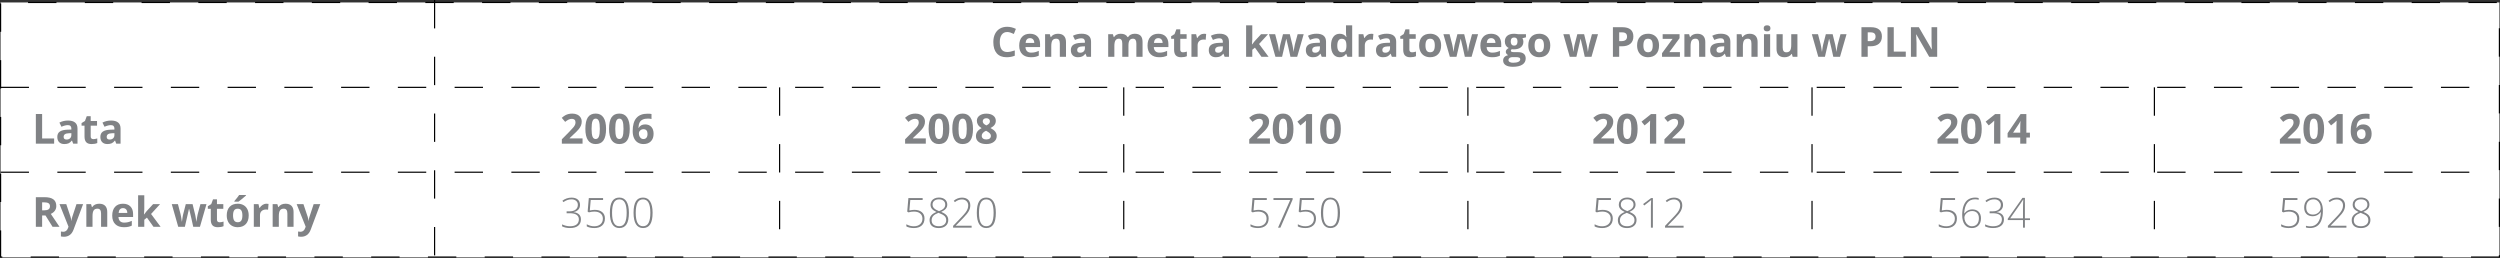 <?xml version="1.0" encoding="utf-8"?>
<!-- Generator: Adobe Illustrator 16.0.3, SVG Export Plug-In . SVG Version: 6.00 Build 0)  -->
<!DOCTYPE svg PUBLIC "-//W3C//DTD SVG 1.1//EN" "http://www.w3.org/Graphics/SVG/1.1/DTD/svg11.dtd">
<svg version="1.1" xmlns="http://www.w3.org/2000/svg" xmlns:xlink="http://www.w3.org/1999/xlink" x="0px" y="0px"
	 width="528.61px" height="54.482px" viewBox="0 0 528.61 54.482" enable-background="new 0 0 528.61 54.482" xml:space="preserve">
<rect x="0" y="0" width="528.61" height="54.482" fill="#333333" stroke="none"/>
<g id="_x31_">
</g>
<g id="Layer_2">
	<g>
		<g>
			<g>
				<rect x="0.125" y="0.527" fill="#FFFFFF" width="528.36" height="53.83"/>
				<path d="M528.61,54.482h-6.125v-0.25h5.875v-0.257h0.25V54.482z M516.485,54.482h-6v-0.25h6V54.482z M504.485,54.482h-6v-0.25h6
					V54.482z M492.485,54.482h-6v-0.25h6V54.482z M480.485,54.482h-6v-0.25h6V54.482z M468.485,54.482h-6v-0.25h6V54.482z
					 M456.485,54.482h-6v-0.25h6V54.482z M444.485,54.482h-6v-0.25h6V54.482z M432.485,54.482h-6v-0.25h6V54.482z M420.485,54.482
					h-6v-0.25h6V54.482z M408.485,54.482h-6v-0.25h6V54.482z M396.485,54.482h-6v-0.25h6V54.482z M384.485,54.482h-6v-0.25h6V54.482
					z M372.485,54.482h-6v-0.25h6V54.482z M360.485,54.482h-6v-0.25h6V54.482z M348.485,54.482h-6v-0.25h6V54.482z M336.485,54.482
					h-6v-0.25h6V54.482z M324.485,54.482h-6v-0.25h6V54.482z M312.485,54.482h-6v-0.25h6V54.482z M300.485,54.482h-6v-0.25h6V54.482
					z M288.485,54.482h-6v-0.25h6V54.482z M276.485,54.482h-6v-0.25h6V54.482z M264.485,54.482h-6v-0.25h6V54.482z M252.485,54.482
					h-6v-0.25h6V54.482z M240.485,54.482h-6v-0.25h6V54.482z M228.485,54.482h-6v-0.25h6V54.482z M216.485,54.482h-6v-0.25h6V54.482
					z M204.485,54.482h-6v-0.25h6V54.482z M192.485,54.482h-6v-0.25h6V54.482z M180.485,54.482h-6v-0.25h6V54.482z M168.485,54.482
					h-6v-0.25h6V54.482z M156.485,54.482h-6v-0.25h6V54.482z M144.485,54.482h-6v-0.25h6V54.482z M132.485,54.482h-6v-0.25h6V54.482
					z M120.485,54.482h-6v-0.25h6V54.482z M108.485,54.482h-6v-0.25h6V54.482z M96.485,54.482h-6v-0.25h6V54.482z M84.485,54.482h-6
					v-0.25h6V54.482z M72.485,54.482h-6v-0.25h6V54.482z M60.485,54.482h-6v-0.25h6V54.482z M48.485,54.482h-6v-0.25h6V54.482z
					 M36.485,54.482h-6v-0.25h6V54.482z M24.485,54.482h-6v-0.25h6V54.482z M12.485,54.482h-6v-0.25h6V54.482z M0.485,54.482H0
					v-5.765h0.25v5.515h0.235V54.482z M528.61,47.976h-0.25v-6h0.25V47.976z M0.25,42.718H0v-6h0.25V42.718z M528.61,35.976h-0.25
					v-6h0.25V35.976z M0.25,30.718H0v-6h0.25V30.718z M528.61,23.976h-0.25v-6h0.25V23.976z M0.25,18.718H0v-6h0.25V18.718z
					 M528.61,11.976h-0.25v-6h0.25V11.976z M0.25,6.718H0v-6h0.25V6.718z M527.934,0.652h-6v-0.25h6V0.652z M515.934,0.652h-6v-0.25
					h6V0.652z M503.934,0.652h-6v-0.25h6V0.652z M491.934,0.652h-6v-0.25h6V0.652z M479.934,0.652h-6v-0.25h6V0.652z M467.934,0.652
					h-6v-0.25h6V0.652z M455.934,0.652h-6v-0.25h6V0.652z M443.934,0.652h-6v-0.25h6V0.652z M431.934,0.652h-6v-0.25h6V0.652z
					 M419.934,0.652h-5.999v-0.25h5.999V0.652z M407.935,0.652h-6v-0.25h6V0.652z M395.935,0.652h-6v-0.25h6V0.652z M383.935,0.652
					h-6v-0.25h6V0.652z M371.935,0.652h-6v-0.25h6V0.652z M359.935,0.652h-6v-0.25h6V0.652z M347.935,0.652h-6v-0.25h6V0.652z
					 M335.935,0.652h-6v-0.25h6V0.652z M323.935,0.652h-6v-0.25h6V0.652z M311.935,0.652h-6v-0.25h6V0.652z M299.935,0.652h-6v-0.25
					h6V0.652z M287.935,0.652h-6v-0.25h6V0.652z M275.935,0.652h-6v-0.25h6V0.652z M263.935,0.652h-6v-0.25h6V0.652z M251.935,0.652
					h-6v-0.25h6V0.652z M239.935,0.652h-6v-0.25h6V0.652z M227.935,0.652h-6v-0.25h6V0.652z M215.935,0.652h-6v-0.25h6V0.652z
					 M203.935,0.652h-6v-0.25h6V0.652z M191.935,0.652h-6v-0.25h6V0.652z M179.935,0.652h-6v-0.25h6V0.652z M167.935,0.652h-6v-0.25
					h6V0.652z M155.935,0.652h-6v-0.25h6V0.652z M143.935,0.652h-6v-0.25h6V0.652z M131.935,0.652h-6v-0.25h6V0.652z M119.935,0.652
					h-6v-0.25h6V0.652z M107.935,0.652h-6v-0.25h6V0.652z M95.935,0.652h-6v-0.25h6V0.652z M83.935,0.652h-6v-0.25h6V0.652z
					 M71.935,0.652h-6v-0.25h6V0.652z M59.935,0.652h-6v-0.25h6V0.652z M47.935,0.652h-6v-0.25h6V0.652z M35.935,0.652h-6v-0.25h6
					V0.652z M23.935,0.652h-6v-0.25h6V0.652z M11.935,0.652h-6v-0.25h6V0.652z"/>
			</g>
			<g>
				<line fill="#FFFFFF" x1="0.125" y1="18.471" x2="528.485" y2="18.471"/>
				<path d="M522.125,18.596h-6v-0.25h6V18.596z M510.125,18.596h-6v-0.25h6V18.596z M498.125,18.596h-6v-0.25h6V18.596z
					 M486.125,18.596h-6v-0.25h6V18.596z M474.125,18.596h-6v-0.25h6V18.596z M462.125,18.596h-6v-0.25h6V18.596z M450.125,18.596
					h-6v-0.25h6V18.596z M438.125,18.596h-6v-0.25h6V18.596z M426.125,18.596h-6v-0.25h6V18.596z M414.125,18.596h-6v-0.25h6V18.596
					z M402.125,18.596h-6v-0.25h6V18.596z M390.125,18.596h-6v-0.25h6V18.596z M378.125,18.596h-6v-0.25h6V18.596z M366.125,18.596
					h-6v-0.25h6V18.596z M354.125,18.596h-6v-0.25h6V18.596z M342.125,18.596h-6v-0.25h6V18.596z M330.125,18.596h-6v-0.25h6V18.596
					z M318.125,18.596h-6v-0.25h6V18.596z M306.125,18.596h-6v-0.25h6V18.596z M294.125,18.596h-6v-0.25h6V18.596z M282.125,18.596
					h-6v-0.25h6V18.596z M270.125,18.596h-6v-0.25h6V18.596z M258.125,18.596h-6v-0.25h6V18.596z M246.125,18.596h-6v-0.25h6V18.596
					z M234.125,18.596h-6v-0.25h6V18.596z M222.125,18.596h-6v-0.25h6V18.596z M210.125,18.596h-6v-0.25h6V18.596z M198.125,18.596
					h-6v-0.25h6V18.596z M186.125,18.596h-6v-0.25h6V18.596z M174.125,18.596h-6v-0.25h6V18.596z M162.125,18.596h-6v-0.25h6V18.596
					z M150.125,18.596h-6v-0.25h6V18.596z M138.125,18.596h-6v-0.25h6V18.596z M126.125,18.596h-6v-0.25h6V18.596z M114.125,18.596
					h-6v-0.25h6V18.596z M102.125,18.596h-6v-0.25h6V18.596z M90.125,18.596h-6v-0.25h6V18.596z M78.125,18.596h-6v-0.25h6V18.596z
					 M66.125,18.596h-6v-0.25h6V18.596z M54.125,18.596h-6v-0.25h6V18.596z M42.125,18.596h-6v-0.25h6V18.596z M30.125,18.596h-6
					v-0.25h6V18.596z M18.125,18.596h-6v-0.25h6V18.596z M6.125,18.596h-6v-0.25h6V18.596z"/>
			</g>
			<g>
				<line fill="#FFFFFF" x1="0.125" y1="36.414" x2="528.485" y2="36.414"/>
				<path d="M522.125,36.539h-6v-0.25h6V36.539z M510.125,36.539h-6v-0.25h6V36.539z M498.125,36.539h-6v-0.25h6V36.539z
					 M486.125,36.539h-6v-0.25h6V36.539z M474.125,36.539h-6v-0.25h6V36.539z M462.125,36.539h-6v-0.25h6V36.539z M450.125,36.539
					h-6v-0.25h6V36.539z M438.125,36.539h-6v-0.25h6V36.539z M426.125,36.539h-6v-0.25h6V36.539z M414.125,36.539h-6v-0.25h6V36.539
					z M402.125,36.539h-6v-0.25h6V36.539z M390.125,36.539h-6v-0.25h6V36.539z M378.125,36.539h-6v-0.25h6V36.539z M366.125,36.539
					h-6v-0.25h6V36.539z M354.125,36.539h-6v-0.25h6V36.539z M342.125,36.539h-6v-0.25h6V36.539z M330.125,36.539h-6v-0.25h6V36.539
					z M318.125,36.539h-6v-0.25h6V36.539z M306.125,36.539h-6v-0.25h6V36.539z M294.125,36.539h-6v-0.25h6V36.539z M282.125,36.539
					h-6v-0.25h6V36.539z M270.125,36.539h-6v-0.25h6V36.539z M258.125,36.539h-6v-0.25h6V36.539z M246.125,36.539h-6v-0.25h6V36.539
					z M234.125,36.539h-6v-0.25h6V36.539z M222.125,36.539h-6v-0.25h6V36.539z M210.125,36.539h-6v-0.25h6V36.539z M198.125,36.539
					h-6v-0.25h6V36.539z M186.125,36.539h-6v-0.25h6V36.539z M174.125,36.539h-6v-0.25h6V36.539z M162.125,36.539h-6v-0.25h6V36.539
					z M150.125,36.539h-6v-0.25h6V36.539z M138.125,36.539h-6v-0.25h6V36.539z M126.125,36.539h-6v-0.25h6V36.539z M114.125,36.539
					h-6v-0.25h6V36.539z M102.125,36.539h-6v-0.25h6V36.539z M90.125,36.539h-6v-0.25h6V36.539z M78.125,36.539h-6v-0.25h6V36.539z
					 M66.125,36.539h-6v-0.25h6V36.539z M54.125,36.539h-6v-0.25h6V36.539z M42.125,36.539h-6v-0.25h6V36.539z M30.125,36.539h-6
					v-0.25h6V36.539z M18.125,36.539h-6v-0.25h6V36.539z M6.125,36.539h-6v-0.25h6V36.539z"/>
			</g>
			<g>
				<path d="M92.018,54h-0.25v-6h0.25V54z M92.018,42h-0.25v-6h0.25V42z M92.018,30h-0.25v-6h0.25V30z M92.018,18h-0.25v-6h0.25V18z
					 M92.018,6h-0.25V0h0.25V6z"/>
			</g>
			<g>
				<path d="M164.969,48.471h-0.25v-6h0.25V48.471z M164.969,36.471h-0.25v-6h0.25V36.471z M164.969,24.471h-0.25v-6h0.25V24.471z"
					/>
			</g>
			<g>
				<path d="M237.734,48.471h-0.25v-6h0.25V48.471z M237.734,36.471h-0.25v-6h0.25V36.471z M237.734,24.471h-0.25v-6h0.25V24.471z"
					/>
			</g>
			<g>
				<path d="M310.501,48.471h-0.25v-6h0.25V48.471z M310.501,36.471h-0.25v-6h0.25V36.471z M310.501,24.471h-0.25v-6h0.25V24.471z"
					/>
			</g>
			<g>
				<path d="M383.266,48.471h-0.25v-6h0.25V48.471z M383.266,36.471h-0.25v-6h0.25V36.471z M383.266,24.471h-0.25v-6h0.25V24.471z"
					/>
			</g>
			<g>
				<path d="M455.659,48.471h-0.25v-6h0.25V48.471z M455.659,36.471h-0.25v-6h0.25V36.471z M455.659,24.471h-0.25v-6h0.25V24.471z"
					/>
			</g>
		</g>
		<g>
			<path fill="#808285" d="M7.58,30.374v-6.262h1.327v5.165h2.54v1.097H7.58z"/>
			<path fill="#808285" d="M15.473,30.374l-0.252-0.651h-0.034c-0.221,0.277-0.446,0.47-0.679,0.576
				c-0.233,0.107-0.536,0.161-0.91,0.161c-0.46,0-0.822-0.132-1.086-0.395c-0.265-0.263-0.396-0.637-0.396-1.122
				c0-0.508,0.178-0.883,0.533-1.124s0.892-0.375,1.608-0.4l0.831-0.025v-0.21c0-0.485-0.249-0.729-0.745-0.729
				c-0.383,0-0.833,0.116-1.35,0.347l-0.433-0.882c0.552-0.288,1.162-0.433,1.833-0.433c0.643,0,1.135,0.14,1.478,0.42
				c0.343,0.279,0.515,0.705,0.515,1.276v3.19H15.473z M15.088,28.155l-0.506,0.018c-0.38,0.012-0.662,0.08-0.848,0.205
				c-0.186,0.126-0.278,0.317-0.278,0.574c0,0.368,0.211,0.553,0.634,0.553c0.303,0,0.545-0.087,0.726-0.262
				c0.182-0.174,0.272-0.405,0.272-0.693V28.155z"/>
			<path fill="#808285" d="M19.747,29.419c0.229,0,0.503-0.05,0.822-0.149v0.972c-0.325,0.146-0.725,0.219-1.199,0.219
				c-0.522,0-0.902-0.132-1.141-0.396c-0.239-0.264-0.358-0.66-0.358-1.188v-2.309h-0.625v-0.553l0.72-0.437l0.377-1.011h0.835v1.02
				h1.341v0.98h-1.341v2.309c0,0.186,0.052,0.322,0.156,0.411S19.576,29.419,19.747,29.419z"/>
			<path fill="#808285" d="M24.578,30.374l-0.252-0.651h-0.034c-0.221,0.277-0.446,0.47-0.679,0.576
				c-0.233,0.107-0.536,0.161-0.91,0.161c-0.46,0-0.822-0.132-1.086-0.395c-0.265-0.263-0.396-0.637-0.396-1.122
				c0-0.508,0.178-0.883,0.533-1.124s0.892-0.375,1.608-0.4l0.831-0.025v-0.21c0-0.485-0.249-0.729-0.745-0.729
				c-0.383,0-0.833,0.116-1.35,0.347l-0.433-0.882c0.552-0.288,1.162-0.433,1.833-0.433c0.643,0,1.135,0.14,1.478,0.42
				c0.343,0.279,0.515,0.705,0.515,1.276v3.19H24.578z M24.193,28.155l-0.506,0.018c-0.38,0.012-0.662,0.08-0.848,0.205
				c-0.186,0.126-0.278,0.317-0.278,0.574c0,0.368,0.211,0.553,0.634,0.553c0.303,0,0.545-0.087,0.726-0.262
				c0.182-0.174,0.272-0.405,0.272-0.693V28.155z"/>
		</g>
		<g>
			<path fill="#808285" d="M123.177,30.374H118.8v-0.921l1.571-1.589c0.466-0.477,0.77-0.808,0.912-0.991
				c0.143-0.185,0.246-0.354,0.309-0.512s0.095-0.32,0.095-0.488c0-0.252-0.069-0.438-0.208-0.562
				c-0.139-0.122-0.323-0.184-0.555-0.184c-0.243,0-0.479,0.056-0.707,0.167s-0.467,0.27-0.715,0.475l-0.72-0.852
				c0.309-0.263,0.563-0.448,0.767-0.557s0.424-0.192,0.664-0.251c0.239-0.059,0.508-0.088,0.805-0.088
				c0.392,0,0.737,0.071,1.037,0.214c0.3,0.144,0.532,0.343,0.698,0.6c0.165,0.258,0.248,0.552,0.248,0.883
				c0,0.288-0.051,0.559-0.152,0.812s-0.258,0.512-0.471,0.777s-0.588,0.644-1.124,1.135l-0.806,0.758v0.061h2.729V30.374z"/>
			<path fill="#808285" d="M128.149,27.243c0,1.094-0.18,1.903-0.538,2.429s-0.91,0.788-1.655,0.788
				c-0.723,0-1.267-0.271-1.634-0.814c-0.367-0.542-0.55-1.343-0.55-2.402c0-1.104,0.178-1.919,0.535-2.443
				c0.356-0.523,0.906-0.786,1.648-0.786c0.723,0,1.269,0.274,1.639,0.822C127.964,25.385,128.149,26.187,128.149,27.243z
				 M125.087,27.243c0,0.769,0.066,1.318,0.199,1.651c0.133,0.332,0.356,0.499,0.67,0.499c0.309,0,0.531-0.169,0.668-0.506
				c0.138-0.337,0.206-0.885,0.206-1.645c0-0.768-0.069-1.319-0.208-1.655c-0.139-0.335-0.36-0.503-0.666-0.503
				c-0.312,0-0.534,0.168-0.668,0.503C125.154,25.924,125.087,26.476,125.087,27.243z"/>
			<path fill="#808285" d="M133.156,27.243c0,1.094-0.18,1.903-0.538,2.429s-0.91,0.788-1.655,0.788
				c-0.723,0-1.267-0.271-1.634-0.814c-0.367-0.542-0.55-1.343-0.55-2.402c0-1.104,0.178-1.919,0.535-2.443
				c0.356-0.523,0.906-0.786,1.648-0.786c0.723,0,1.269,0.274,1.639,0.822C132.971,25.385,133.156,26.187,133.156,27.243z
				 M130.094,27.243c0,0.769,0.066,1.318,0.199,1.651c0.133,0.332,0.356,0.499,0.67,0.499c0.309,0,0.531-0.169,0.668-0.506
				c0.138-0.337,0.206-0.885,0.206-1.645c0-0.768-0.069-1.319-0.208-1.655c-0.139-0.335-0.36-0.503-0.666-0.503
				c-0.312,0-0.534,0.168-0.668,0.503C130.161,25.924,130.094,26.476,130.094,27.243z"/>
			<path fill="#808285" d="M133.777,27.715c0-1.239,0.262-2.162,0.786-2.768c0.523-0.604,1.308-0.907,2.353-0.907
				c0.357,0,0.637,0.021,0.84,0.063v1.059c-0.254-0.058-0.506-0.086-0.754-0.086c-0.454,0-0.824,0.068-1.111,0.206
				c-0.287,0.137-0.502,0.339-0.645,0.607s-0.227,0.649-0.253,1.144h0.056c0.283-0.485,0.735-0.728,1.358-0.728
				c0.56,0,0.997,0.175,1.314,0.526c0.316,0.352,0.476,0.837,0.476,1.456c0,0.668-0.188,1.197-0.565,1.587s-0.899,0.585-1.567,0.585
				c-0.463,0-0.866-0.107-1.21-0.321c-0.345-0.214-0.61-0.527-0.797-0.938C133.87,28.789,133.777,28.294,133.777,27.715z
				 M136.038,29.401c0.283,0,0.5-0.095,0.651-0.284c0.151-0.19,0.227-0.461,0.227-0.812c0-0.306-0.07-0.546-0.212-0.722
				c-0.141-0.176-0.354-0.264-0.64-0.264c-0.269,0-0.498,0.087-0.688,0.262c-0.19,0.174-0.285,0.377-0.285,0.607
				c0,0.34,0.089,0.627,0.268,0.861S135.765,29.401,136.038,29.401z"/>
		</g>
		<g>
			<path fill="#808285" d="M195.756,30.374h-4.377v-0.921l1.571-1.589c0.466-0.477,0.77-0.808,0.912-0.991
				c0.143-0.185,0.246-0.354,0.309-0.512s0.095-0.32,0.095-0.488c0-0.252-0.069-0.438-0.208-0.562
				c-0.139-0.122-0.323-0.184-0.555-0.184c-0.243,0-0.479,0.056-0.707,0.167s-0.467,0.27-0.715,0.475l-0.72-0.852
				c0.309-0.263,0.563-0.448,0.767-0.557s0.424-0.192,0.664-0.251c0.239-0.059,0.508-0.088,0.805-0.088
				c0.392,0,0.737,0.071,1.037,0.214c0.3,0.144,0.532,0.343,0.698,0.6c0.165,0.258,0.248,0.552,0.248,0.883
				c0,0.288-0.051,0.559-0.152,0.812s-0.258,0.512-0.471,0.777s-0.588,0.644-1.124,1.135l-0.806,0.758v0.061h2.729V30.374z"/>
			<path fill="#808285" d="M200.729,27.243c0,1.094-0.18,1.903-0.538,2.429s-0.91,0.788-1.655,0.788
				c-0.723,0-1.267-0.271-1.634-0.814c-0.367-0.542-0.55-1.343-0.55-2.402c0-1.104,0.178-1.919,0.535-2.443
				c0.356-0.523,0.906-0.786,1.648-0.786c0.723,0,1.269,0.274,1.639,0.822C200.543,25.385,200.729,26.187,200.729,27.243z
				 M197.666,27.243c0,0.769,0.066,1.318,0.199,1.651c0.133,0.332,0.356,0.499,0.67,0.499c0.309,0,0.531-0.169,0.668-0.506
				c0.138-0.337,0.206-0.885,0.206-1.645c0-0.768-0.069-1.319-0.208-1.655c-0.139-0.335-0.36-0.503-0.666-0.503
				c-0.312,0-0.534,0.168-0.668,0.503C197.733,25.924,197.666,26.476,197.666,27.243z"/>
			<path fill="#808285" d="M205.735,27.243c0,1.094-0.18,1.903-0.538,2.429s-0.91,0.788-1.655,0.788
				c-0.723,0-1.267-0.271-1.634-0.814c-0.367-0.542-0.55-1.343-0.55-2.402c0-1.104,0.178-1.919,0.535-2.443
				c0.356-0.523,0.906-0.786,1.648-0.786c0.723,0,1.269,0.274,1.639,0.822C205.55,25.385,205.735,26.187,205.735,27.243z
				 M202.673,27.243c0,0.769,0.066,1.318,0.199,1.651c0.133,0.332,0.356,0.499,0.67,0.499c0.309,0,0.531-0.169,0.668-0.506
				c0.138-0.337,0.206-0.885,0.206-1.645c0-0.768-0.069-1.319-0.208-1.655c-0.139-0.335-0.36-0.503-0.666-0.503
				c-0.312,0-0.534,0.168-0.668,0.503C202.74,25.924,202.673,26.476,202.673,27.243z"/>
			<path fill="#808285" d="M208.558,24.031c0.6,0,1.083,0.137,1.449,0.409c0.367,0.272,0.551,0.64,0.551,1.103
				c0,0.32-0.089,0.604-0.266,0.854s-0.463,0.474-0.856,0.67c0.468,0.252,0.805,0.514,1.009,0.786s0.306,0.572,0.306,0.897
				c0,0.514-0.201,0.927-0.604,1.239c-0.402,0.313-0.933,0.47-1.589,0.47c-0.686,0-1.224-0.146-1.614-0.438
				c-0.392-0.291-0.587-0.703-0.587-1.237c0-0.357,0.095-0.674,0.284-0.951c0.19-0.276,0.495-0.521,0.915-0.732
				c-0.357-0.226-0.614-0.467-0.771-0.724s-0.235-0.538-0.235-0.844c0-0.448,0.186-0.811,0.557-1.088
				C207.477,24.17,207.961,24.031,208.558,24.031z M207.581,28.708c0,0.245,0.086,0.437,0.257,0.574
				c0.172,0.137,0.405,0.205,0.702,0.205c0.329,0,0.574-0.07,0.737-0.212c0.162-0.142,0.244-0.327,0.244-0.559
				c0-0.191-0.081-0.371-0.242-0.538s-0.424-0.345-0.786-0.533C207.885,27.926,207.581,28.279,207.581,28.708z M208.549,24.999
				c-0.226,0-0.407,0.058-0.546,0.174c-0.139,0.115-0.208,0.271-0.208,0.465c0,0.171,0.056,0.324,0.165,0.46
				c0.11,0.136,0.31,0.274,0.598,0.418c0.279-0.132,0.476-0.266,0.587-0.403c0.111-0.137,0.167-0.295,0.167-0.475
				c0-0.197-0.071-0.354-0.214-0.468C208.954,25.057,208.771,24.999,208.549,24.999z"/>
		</g>
		<g>
			<path fill="#808285" d="M268.521,30.374h-4.377v-0.921l1.571-1.589c0.466-0.477,0.77-0.808,0.912-0.991
				c0.143-0.185,0.246-0.354,0.309-0.512s0.095-0.32,0.095-0.488c0-0.252-0.069-0.438-0.208-0.562
				c-0.139-0.122-0.323-0.184-0.555-0.184c-0.243,0-0.479,0.056-0.707,0.167s-0.467,0.27-0.715,0.475l-0.72-0.852
				c0.309-0.263,0.563-0.448,0.767-0.557s0.424-0.192,0.664-0.251c0.239-0.059,0.508-0.088,0.805-0.088
				c0.392,0,0.737,0.071,1.037,0.214c0.3,0.144,0.532,0.343,0.698,0.6c0.165,0.258,0.248,0.552,0.248,0.883
				c0,0.288-0.051,0.559-0.152,0.812s-0.258,0.512-0.471,0.777s-0.588,0.644-1.124,1.135l-0.806,0.758v0.061h2.729V30.374z"/>
			<path fill="#808285" d="M273.494,27.243c0,1.094-0.18,1.903-0.538,2.429s-0.91,0.788-1.655,0.788
				c-0.723,0-1.267-0.271-1.634-0.814c-0.367-0.542-0.55-1.343-0.55-2.402c0-1.104,0.178-1.919,0.535-2.443
				c0.356-0.523,0.906-0.786,1.648-0.786c0.723,0,1.269,0.274,1.639,0.822C273.309,25.385,273.494,26.187,273.494,27.243z
				 M270.432,27.243c0,0.769,0.066,1.318,0.199,1.651c0.133,0.332,0.356,0.499,0.67,0.499c0.309,0,0.531-0.169,0.668-0.506
				c0.138-0.337,0.206-0.885,0.206-1.645c0-0.768-0.069-1.319-0.208-1.655c-0.139-0.335-0.36-0.503-0.666-0.503
				c-0.312,0-0.534,0.168-0.668,0.503C270.499,25.924,270.432,26.476,270.432,27.243z"/>
			<path fill="#808285" d="M277.43,30.374h-1.323v-3.623l0.013-0.596l0.021-0.65c-0.22,0.22-0.372,0.363-0.458,0.433l-0.72,0.578
				l-0.638-0.797l2.017-1.606h1.088V30.374z"/>
			<path fill="#808285" d="M283.508,27.243c0,1.094-0.18,1.903-0.538,2.429s-0.91,0.788-1.655,0.788
				c-0.723,0-1.267-0.271-1.634-0.814c-0.367-0.542-0.55-1.343-0.55-2.402c0-1.104,0.178-1.919,0.535-2.443
				c0.356-0.523,0.906-0.786,1.648-0.786c0.723,0,1.269,0.274,1.639,0.822C283.322,25.385,283.508,26.187,283.508,27.243z
				 M280.445,27.243c0,0.769,0.066,1.318,0.199,1.651c0.133,0.332,0.356,0.499,0.67,0.499c0.309,0,0.531-0.169,0.668-0.506
				c0.138-0.337,0.206-0.885,0.206-1.645c0-0.768-0.069-1.319-0.208-1.655c-0.139-0.335-0.36-0.503-0.666-0.503
				c-0.312,0-0.534,0.168-0.668,0.503C280.513,25.924,280.445,26.476,280.445,27.243z"/>
		</g>
		<g>
			<path fill="#808285" d="M341.288,30.374h-4.377v-0.921l1.571-1.589c0.466-0.477,0.77-0.808,0.912-0.991
				c0.143-0.185,0.246-0.354,0.309-0.512s0.095-0.32,0.095-0.488c0-0.252-0.069-0.438-0.208-0.562
				c-0.139-0.122-0.323-0.184-0.555-0.184c-0.243,0-0.479,0.056-0.707,0.167s-0.467,0.27-0.715,0.475l-0.72-0.852
				c0.309-0.263,0.563-0.448,0.767-0.557s0.424-0.192,0.664-0.251c0.239-0.059,0.508-0.088,0.805-0.088
				c0.392,0,0.737,0.071,1.037,0.214c0.3,0.144,0.532,0.343,0.698,0.6c0.165,0.258,0.248,0.552,0.248,0.883
				c0,0.288-0.051,0.559-0.152,0.812s-0.258,0.512-0.471,0.777s-0.588,0.644-1.124,1.135L338.56,29.2v0.061h2.729V30.374z"/>
			<path fill="#808285" d="M346.261,27.243c0,1.094-0.18,1.903-0.538,2.429s-0.91,0.788-1.655,0.788
				c-0.723,0-1.267-0.271-1.634-0.814c-0.367-0.542-0.55-1.343-0.55-2.402c0-1.104,0.178-1.919,0.535-2.443
				c0.356-0.523,0.906-0.786,1.648-0.786c0.723,0,1.269,0.274,1.639,0.822C346.075,25.385,346.261,26.187,346.261,27.243z
				 M343.198,27.243c0,0.769,0.066,1.318,0.199,1.651c0.133,0.332,0.356,0.499,0.67,0.499c0.309,0,0.531-0.169,0.668-0.506
				c0.138-0.337,0.206-0.885,0.206-1.645c0-0.768-0.069-1.319-0.208-1.655c-0.139-0.335-0.36-0.503-0.666-0.503
				c-0.312,0-0.534,0.168-0.668,0.503C343.266,25.924,343.198,26.476,343.198,27.243z"/>
			<path fill="#808285" d="M350.196,30.374h-1.323v-3.623l0.013-0.596l0.021-0.65c-0.22,0.22-0.372,0.363-0.458,0.433l-0.72,0.578
				l-0.638-0.797l2.017-1.606h1.088V30.374z"/>
			<path fill="#808285" d="M356.309,30.374h-4.377v-0.921l1.571-1.589c0.466-0.477,0.77-0.808,0.912-0.991
				c0.143-0.185,0.246-0.354,0.309-0.512s0.095-0.32,0.095-0.488c0-0.252-0.069-0.438-0.208-0.562
				c-0.139-0.122-0.323-0.184-0.555-0.184c-0.243,0-0.479,0.056-0.707,0.167s-0.467,0.27-0.715,0.475l-0.72-0.852
				c0.309-0.263,0.563-0.448,0.767-0.557s0.424-0.192,0.664-0.251c0.239-0.059,0.508-0.088,0.805-0.088
				c0.392,0,0.737,0.071,1.037,0.214c0.3,0.144,0.532,0.343,0.698,0.6c0.165,0.258,0.248,0.552,0.248,0.883
				c0,0.288-0.051,0.559-0.152,0.812s-0.258,0.512-0.471,0.777s-0.588,0.644-1.124,1.135L353.58,29.2v0.061h2.729V30.374z"/>
		</g>
		<g>
			<path fill="#808285" d="M414.053,30.374h-4.377v-0.921l1.571-1.589c0.466-0.477,0.77-0.808,0.912-0.991
				c0.143-0.185,0.246-0.354,0.309-0.512s0.095-0.32,0.095-0.488c0-0.252-0.069-0.438-0.208-0.562
				c-0.139-0.122-0.323-0.184-0.555-0.184c-0.243,0-0.479,0.056-0.707,0.167s-0.467,0.27-0.715,0.475l-0.72-0.852
				c0.309-0.263,0.563-0.448,0.767-0.557s0.424-0.192,0.664-0.251c0.239-0.059,0.508-0.088,0.805-0.088
				c0.392,0,0.737,0.071,1.037,0.214c0.3,0.144,0.532,0.343,0.698,0.6c0.165,0.258,0.248,0.552,0.248,0.883
				c0,0.288-0.051,0.559-0.152,0.812s-0.258,0.512-0.471,0.777s-0.588,0.644-1.124,1.135l-0.806,0.758v0.061h2.729V30.374z"/>
			<path fill="#808285" d="M419.025,27.243c0,1.094-0.18,1.903-0.538,2.429s-0.91,0.788-1.655,0.788
				c-0.723,0-1.267-0.271-1.634-0.814c-0.367-0.542-0.55-1.343-0.55-2.402c0-1.104,0.178-1.919,0.535-2.443
				c0.356-0.523,0.906-0.786,1.648-0.786c0.723,0,1.269,0.274,1.639,0.822C418.84,25.385,419.025,26.187,419.025,27.243z
				 M415.963,27.243c0,0.769,0.066,1.318,0.199,1.651c0.133,0.332,0.356,0.499,0.67,0.499c0.309,0,0.531-0.169,0.668-0.506
				c0.138-0.337,0.206-0.885,0.206-1.645c0-0.768-0.069-1.319-0.208-1.655c-0.139-0.335-0.36-0.503-0.666-0.503
				c-0.312,0-0.534,0.168-0.668,0.503C416.03,25.924,415.963,26.476,415.963,27.243z"/>
			<path fill="#808285" d="M422.961,30.374h-1.323v-3.623l0.013-0.596l0.021-0.65c-0.22,0.22-0.372,0.363-0.458,0.433l-0.72,0.578
				l-0.638-0.797l2.017-1.606h1.088V30.374z"/>
			<path fill="#808285" d="M429.214,29.076h-0.753v1.298h-1.294v-1.298h-2.673v-0.921l2.746-4.043h1.221v3.937h0.753V29.076z
				 M427.167,28.049v-1.063c0-0.177,0.007-0.434,0.021-0.771s0.025-0.533,0.034-0.587h-0.034c-0.105,0.234-0.232,0.462-0.381,0.685
				l-1.148,1.735H427.167z"/>
		</g>
		<g>
			<path fill="#808285" d="M486.446,30.374h-4.377v-0.921l1.571-1.589c0.466-0.477,0.77-0.808,0.912-0.991
				c0.143-0.185,0.246-0.354,0.309-0.512s0.095-0.32,0.095-0.488c0-0.252-0.069-0.438-0.208-0.562
				c-0.139-0.122-0.323-0.184-0.555-0.184c-0.243,0-0.479,0.056-0.707,0.167s-0.467,0.27-0.715,0.475l-0.72-0.852
				c0.309-0.263,0.563-0.448,0.767-0.557s0.424-0.192,0.664-0.251c0.239-0.059,0.508-0.088,0.805-0.088
				c0.392,0,0.737,0.071,1.037,0.214c0.3,0.144,0.532,0.343,0.698,0.6c0.165,0.258,0.248,0.552,0.248,0.883
				c0,0.288-0.051,0.559-0.152,0.812s-0.258,0.512-0.471,0.777s-0.588,0.644-1.124,1.135l-0.806,0.758v0.061h2.729V30.374z"/>
			<path fill="#808285" d="M491.419,27.243c0,1.094-0.18,1.903-0.538,2.429s-0.91,0.788-1.655,0.788
				c-0.723,0-1.267-0.271-1.634-0.814c-0.367-0.542-0.55-1.343-0.55-2.402c0-1.104,0.178-1.919,0.535-2.443
				c0.356-0.523,0.906-0.786,1.648-0.786c0.723,0,1.269,0.274,1.639,0.822C491.233,25.385,491.419,26.187,491.419,27.243z
				 M488.356,27.243c0,0.769,0.066,1.318,0.199,1.651c0.133,0.332,0.356,0.499,0.67,0.499c0.309,0,0.531-0.169,0.668-0.506
				c0.138-0.337,0.206-0.885,0.206-1.645c0-0.768-0.069-1.319-0.208-1.655c-0.139-0.335-0.36-0.503-0.666-0.503
				c-0.312,0-0.534,0.168-0.668,0.503C488.424,25.924,488.356,26.476,488.356,27.243z"/>
			<path fill="#808285" d="M495.354,30.374h-1.323v-3.623l0.013-0.596l0.021-0.65c-0.22,0.22-0.372,0.363-0.458,0.433l-0.72,0.578
				l-0.638-0.797l2.017-1.606h1.088V30.374z"/>
			<path fill="#808285" d="M497.047,27.715c0-1.239,0.262-2.162,0.786-2.768c0.523-0.604,1.308-0.907,2.353-0.907
				c0.357,0,0.637,0.021,0.84,0.063v1.059c-0.254-0.058-0.506-0.086-0.754-0.086c-0.454,0-0.824,0.068-1.111,0.206
				c-0.287,0.137-0.502,0.339-0.645,0.607s-0.227,0.649-0.253,1.144h0.056c0.283-0.485,0.735-0.728,1.358-0.728
				c0.56,0,0.997,0.175,1.314,0.526c0.316,0.352,0.476,0.837,0.476,1.456c0,0.668-0.188,1.197-0.565,1.587s-0.899,0.585-1.567,0.585
				c-0.463,0-0.866-0.107-1.21-0.321c-0.345-0.214-0.61-0.527-0.797-0.938C497.14,28.789,497.047,28.294,497.047,27.715z
				 M499.308,29.401c0.283,0,0.5-0.095,0.651-0.284c0.151-0.19,0.227-0.461,0.227-0.812c0-0.306-0.07-0.546-0.212-0.722
				c-0.141-0.176-0.354-0.264-0.64-0.264c-0.269,0-0.498,0.087-0.688,0.262c-0.19,0.174-0.285,0.377-0.285,0.607
				c0,0.34,0.089,0.627,0.268,0.861S499.034,29.401,499.308,29.401z"/>
		</g>
		<g>
			<path fill="#808285" d="M122.642,43.348c0,0.389-0.122,0.715-0.366,0.98s-0.572,0.436-0.983,0.51v0.025
				c0.503,0.063,0.885,0.223,1.147,0.48c0.263,0.257,0.395,0.603,0.395,1.036c0,0.585-0.199,1.038-0.598,1.359
				s-0.972,0.482-1.72,0.482c-0.637,0-1.191-0.119-1.666-0.355v-0.424c0.24,0.125,0.509,0.224,0.808,0.295
				c0.298,0.071,0.579,0.107,0.842,0.107c0.631,0,1.104-0.128,1.422-0.384c0.316-0.255,0.476-0.616,0.476-1.081
				c0-0.414-0.162-0.732-0.486-0.955s-0.801-0.334-1.429-0.334h-0.677V44.68h0.686c0.52,0,0.932-0.124,1.235-0.371
				c0.305-0.246,0.456-0.581,0.456-1.004c0-0.349-0.123-0.627-0.37-0.837s-0.57-0.315-0.97-0.315c-0.312,0-0.596,0.044-0.853,0.131
				s-0.546,0.236-0.865,0.447l-0.21-0.286c0.243-0.203,0.535-0.363,0.878-0.482c0.343-0.118,0.689-0.178,1.041-0.178
				c0.576,0,1.021,0.137,1.336,0.409S122.642,42.851,122.642,43.348z"/>
			<path fill="#808285" d="M125.755,44.371c0.668,0,1.194,0.161,1.578,0.484c0.384,0.322,0.576,0.767,0.576,1.332
				c0,0.642-0.2,1.142-0.6,1.499c-0.399,0.356-0.951,0.535-1.653,0.535c-0.312,0-0.606-0.031-0.887-0.093
				c-0.279-0.061-0.514-0.148-0.702-0.263v-0.441c0.309,0.157,0.583,0.267,0.822,0.327c0.24,0.062,0.495,0.093,0.767,0.093
				c0.549,0,0.988-0.146,1.319-0.435c0.331-0.29,0.497-0.682,0.497-1.176c0-0.466-0.162-0.831-0.484-1.097s-0.761-0.398-1.314-0.398
				c-0.371,0-0.76,0.056-1.165,0.167l-0.257-0.167l0.248-2.865h3.016v0.411h-2.613l-0.192,2.21
				C125.155,44.412,125.504,44.371,125.755,44.371z"/>
			<path fill="#808285" d="M132.98,44.988c0,1.099-0.168,1.913-0.503,2.44c-0.336,0.528-0.844,0.793-1.523,0.793
				c-0.653,0-1.15-0.272-1.49-0.816s-0.51-1.35-0.51-2.417c0-1.091,0.165-1.899,0.495-2.425s0.831-0.788,1.505-0.788
				c0.66,0,1.162,0.272,1.508,0.816S132.98,43.935,132.98,44.988z M129.417,44.988c0,0.971,0.127,1.688,0.381,2.151
				s0.64,0.696,1.156,0.696c0.54,0,0.934-0.24,1.181-0.72s0.37-1.188,0.37-2.128c0-0.926-0.123-1.628-0.37-2.107
				s-0.641-0.72-1.181-0.72c-0.539,0-0.931,0.24-1.173,0.72C129.538,43.36,129.417,44.063,129.417,44.988z"/>
			<path fill="#808285" d="M137.987,44.988c0,1.099-0.168,1.913-0.503,2.44c-0.336,0.528-0.844,0.793-1.523,0.793
				c-0.653,0-1.15-0.272-1.49-0.816s-0.51-1.35-0.51-2.417c0-1.091,0.165-1.899,0.495-2.425s0.831-0.788,1.505-0.788
				c0.66,0,1.162,0.272,1.508,0.816S137.987,43.935,137.987,44.988z M134.424,44.988c0,0.971,0.127,1.688,0.381,2.151
				s0.64,0.696,1.156,0.696c0.54,0,0.934-0.24,1.181-0.72s0.37-1.188,0.37-2.128c0-0.926-0.123-1.628-0.37-2.107
				s-0.641-0.72-1.181-0.72c-0.539,0-0.931,0.24-1.173,0.72C134.545,43.36,134.424,44.063,134.424,44.988z"/>
		</g>
		<g>
			<path fill="#808285" d="M193.327,44.371c0.668,0,1.194,0.161,1.578,0.484c0.384,0.322,0.576,0.767,0.576,1.332
				c0,0.642-0.2,1.142-0.6,1.499c-0.399,0.356-0.951,0.535-1.653,0.535c-0.312,0-0.606-0.031-0.887-0.093
				c-0.279-0.061-0.514-0.148-0.702-0.263v-0.441c0.309,0.157,0.583,0.267,0.822,0.327c0.24,0.062,0.495,0.093,0.767,0.093
				c0.549,0,0.988-0.146,1.319-0.435c0.331-0.29,0.497-0.682,0.497-1.176c0-0.466-0.162-0.831-0.484-1.097s-0.761-0.398-1.314-0.398
				c-0.371,0-0.76,0.056-1.165,0.167l-0.257-0.167l0.248-2.865h3.016v0.411h-2.613l-0.192,2.21
				C192.728,44.412,193.076,44.371,193.327,44.371z"/>
			<path fill="#808285" d="M198.526,41.768c0.531,0,0.959,0.136,1.283,0.406c0.324,0.271,0.486,0.639,0.486,1.101
				c0,0.32-0.101,0.603-0.303,0.849c-0.201,0.245-0.527,0.473-0.979,0.681c0.549,0.226,0.934,0.473,1.156,0.741
				c0.224,0.269,0.335,0.594,0.335,0.977c0,0.517-0.181,0.929-0.542,1.237s-0.846,0.463-1.454,0.463
				c-0.631,0-1.115-0.145-1.452-0.433c-0.337-0.289-0.505-0.708-0.505-1.26c0-0.374,0.118-0.702,0.355-0.984
				c0.236-0.283,0.604-0.524,1.101-0.724c-0.46-0.218-0.784-0.446-0.973-0.688s-0.282-0.53-0.282-0.867
				c0-0.3,0.075-0.563,0.227-0.791c0.151-0.227,0.363-0.401,0.636-0.524C197.89,41.829,198.192,41.768,198.526,41.768z
				 M196.989,46.594c0,0.395,0.134,0.7,0.4,0.917s0.641,0.325,1.12,0.325c0.468,0,0.845-0.115,1.131-0.345
				c0.285-0.229,0.428-0.542,0.428-0.936c0-0.354-0.112-0.642-0.336-0.863c-0.225-0.222-0.656-0.453-1.296-0.696
				c-0.525,0.203-0.897,0.427-1.117,0.673C197.1,45.914,196.989,46.223,196.989,46.594z M198.519,42.152
				c-0.403,0-0.727,0.1-0.971,0.298s-0.366,0.471-0.366,0.816c0,0.199,0.045,0.376,0.135,0.528c0.091,0.153,0.221,0.291,0.391,0.416
				c0.169,0.124,0.454,0.269,0.854,0.435c0.465-0.18,0.799-0.379,1.002-0.596c0.202-0.217,0.304-0.479,0.304-0.783
				c0-0.343-0.12-0.614-0.361-0.814C199.264,42.253,198.935,42.152,198.519,42.152z"/>
			<path fill="#808285" d="M205.443,48.136h-3.918v-0.377l1.666-1.738c0.468-0.486,0.796-0.857,0.984-1.114s0.327-0.502,0.416-0.736
				c0.088-0.234,0.133-0.479,0.133-0.736c0-0.374-0.123-0.679-0.369-0.913c-0.245-0.233-0.563-0.351-0.955-0.351
				c-0.522,0-1.021,0.189-1.498,0.569l-0.231-0.295c0.522-0.44,1.102-0.66,1.738-0.66c0.546,0,0.975,0.146,1.287,0.437
				c0.313,0.292,0.469,0.693,0.469,1.204c0,0.414-0.104,0.814-0.314,1.201s-0.593,0.864-1.15,1.433l-1.605,1.648v0.018h3.349V48.136
				z"/>
			<path fill="#808285" d="M210.566,44.988c0,1.099-0.168,1.913-0.503,2.44c-0.336,0.528-0.844,0.793-1.523,0.793
				c-0.653,0-1.15-0.272-1.49-0.816s-0.51-1.35-0.51-2.417c0-1.091,0.165-1.899,0.495-2.425s0.831-0.788,1.505-0.788
				c0.66,0,1.162,0.272,1.508,0.816S210.566,43.935,210.566,44.988z M207.003,44.988c0,0.971,0.127,1.688,0.381,2.151
				s0.64,0.696,1.156,0.696c0.54,0,0.934-0.24,1.181-0.72s0.37-1.188,0.37-2.128c0-0.926-0.123-1.628-0.37-2.107
				s-0.641-0.72-1.181-0.72c-0.539,0-0.931,0.24-1.173,0.72C207.124,43.36,207.003,44.063,207.003,44.988z"/>
		</g>
		<g>
			<path fill="#808285" d="M266.093,44.371c0.668,0,1.194,0.161,1.578,0.484c0.384,0.322,0.576,0.767,0.576,1.332
				c0,0.642-0.2,1.142-0.6,1.499c-0.399,0.356-0.951,0.535-1.653,0.535c-0.312,0-0.606-0.031-0.887-0.093
				c-0.279-0.061-0.514-0.148-0.702-0.263v-0.441c0.309,0.157,0.583,0.267,0.822,0.327c0.24,0.062,0.495,0.093,0.767,0.093
				c0.549,0,0.988-0.146,1.319-0.435c0.331-0.29,0.497-0.682,0.497-1.176c0-0.466-0.162-0.831-0.484-1.097s-0.761-0.398-1.314-0.398
				c-0.371,0-0.76,0.056-1.165,0.167l-0.257-0.167l0.248-2.865h3.016v0.411h-2.613l-0.192,2.21
				C265.493,44.412,265.842,44.371,266.093,44.371z"/>
			<path fill="#808285" d="M270.23,48.136l2.578-5.851h-3.542v-0.411h4.052v0.313l-2.587,5.949H270.23z"/>
			<path fill="#808285" d="M276.106,44.371c0.668,0,1.194,0.161,1.578,0.484c0.384,0.322,0.576,0.767,0.576,1.332
				c0,0.642-0.2,1.142-0.6,1.499c-0.399,0.356-0.951,0.535-1.653,0.535c-0.312,0-0.606-0.031-0.887-0.093
				c-0.279-0.061-0.514-0.148-0.702-0.263v-0.441c0.309,0.157,0.583,0.267,0.822,0.327c0.24,0.062,0.495,0.093,0.767,0.093
				c0.549,0,0.988-0.146,1.319-0.435c0.331-0.29,0.497-0.682,0.497-1.176c0-0.466-0.162-0.831-0.484-1.097s-0.761-0.398-1.314-0.398
				c-0.371,0-0.76,0.056-1.165,0.167l-0.257-0.167l0.248-2.865h3.016v0.411h-2.613l-0.192,2.21
				C275.507,44.412,275.855,44.371,276.106,44.371z"/>
			<path fill="#808285" d="M283.332,44.988c0,1.099-0.168,1.913-0.503,2.44c-0.336,0.528-0.844,0.793-1.523,0.793
				c-0.653,0-1.15-0.272-1.49-0.816s-0.51-1.35-0.51-2.417c0-1.091,0.165-1.899,0.495-2.425s0.831-0.788,1.505-0.788
				c0.66,0,1.162,0.272,1.508,0.816S283.332,43.935,283.332,44.988z M279.769,44.988c0,0.971,0.127,1.688,0.381,2.151
				s0.64,0.696,1.156,0.696c0.54,0,0.934-0.24,1.181-0.72s0.37-1.188,0.37-2.128c0-0.926-0.123-1.628-0.37-2.107
				s-0.641-0.72-1.181-0.72c-0.539,0-0.931,0.24-1.173,0.72C279.89,43.36,279.769,44.063,279.769,44.988z"/>
		</g>
		<g>
			<path fill="#808285" d="M338.859,44.371c0.668,0,1.194,0.161,1.578,0.484c0.384,0.322,0.576,0.767,0.576,1.332
				c0,0.642-0.2,1.142-0.6,1.499c-0.399,0.356-0.951,0.535-1.653,0.535c-0.312,0-0.606-0.031-0.887-0.093
				c-0.279-0.061-0.514-0.148-0.702-0.263v-0.441c0.309,0.157,0.583,0.267,0.822,0.327c0.24,0.062,0.495,0.093,0.767,0.093
				c0.549,0,0.988-0.146,1.319-0.435c0.331-0.29,0.497-0.682,0.497-1.176c0-0.466-0.162-0.831-0.484-1.097s-0.761-0.398-1.314-0.398
				c-0.371,0-0.76,0.056-1.165,0.167l-0.257-0.167l0.248-2.865h3.016v0.411h-2.613l-0.192,2.21
				C338.26,44.412,338.608,44.371,338.859,44.371z"/>
			<path fill="#808285" d="M344.059,41.768c0.531,0,0.959,0.136,1.283,0.406c0.324,0.271,0.486,0.639,0.486,1.101
				c0,0.32-0.101,0.603-0.303,0.849c-0.201,0.245-0.527,0.473-0.979,0.681c0.549,0.226,0.934,0.473,1.156,0.741
				c0.224,0.269,0.335,0.594,0.335,0.977c0,0.517-0.181,0.929-0.542,1.237s-0.846,0.463-1.454,0.463
				c-0.631,0-1.115-0.145-1.452-0.433c-0.337-0.289-0.505-0.708-0.505-1.26c0-0.374,0.118-0.702,0.355-0.984
				c0.236-0.283,0.604-0.524,1.101-0.724c-0.46-0.218-0.784-0.446-0.973-0.688s-0.282-0.53-0.282-0.867
				c0-0.3,0.075-0.563,0.227-0.791c0.151-0.227,0.363-0.401,0.636-0.524C343.422,41.829,343.725,41.768,344.059,41.768z
				 M342.521,46.594c0,0.395,0.134,0.7,0.4,0.917s0.641,0.325,1.12,0.325c0.468,0,0.845-0.115,1.131-0.345
				c0.285-0.229,0.428-0.542,0.428-0.936c0-0.354-0.112-0.642-0.336-0.863c-0.225-0.222-0.656-0.453-1.296-0.696
				c-0.525,0.203-0.897,0.427-1.117,0.673C342.632,45.914,342.521,46.223,342.521,46.594z M344.051,42.152
				c-0.403,0-0.727,0.1-0.971,0.298s-0.366,0.471-0.366,0.816c0,0.199,0.045,0.376,0.135,0.528c0.091,0.153,0.221,0.291,0.391,0.416
				c0.169,0.124,0.454,0.269,0.854,0.435c0.465-0.18,0.799-0.379,1.002-0.596c0.202-0.217,0.304-0.479,0.304-0.783
				c0-0.343-0.12-0.614-0.361-0.814C344.796,42.253,344.467,42.152,344.051,42.152z"/>
			<path fill="#808285" d="M349.494,48.136h-0.42v-4.562c0-0.414,0.018-0.844,0.052-1.289c-0.043,0.043-0.087,0.085-0.133,0.124
				c-0.046,0.04-0.487,0.388-1.323,1.041l-0.244-0.304l1.7-1.272h0.368V48.136z"/>
			<path fill="#808285" d="M355.982,48.136h-3.918v-0.377l1.666-1.738c0.468-0.486,0.796-0.857,0.984-1.114s0.327-0.502,0.416-0.736
				c0.088-0.234,0.133-0.479,0.133-0.736c0-0.374-0.123-0.679-0.369-0.913c-0.245-0.233-0.563-0.351-0.955-0.351
				c-0.522,0-1.021,0.189-1.498,0.569l-0.231-0.295c0.522-0.44,1.102-0.66,1.738-0.66c0.546,0,0.975,0.146,1.287,0.437
				c0.313,0.292,0.469,0.693,0.469,1.204c0,0.414-0.104,0.814-0.314,1.201s-0.593,0.864-1.15,1.433l-1.605,1.648v0.018h3.349V48.136
				z"/>
		</g>
		<g>
			<path fill="#808285" d="M411.624,44.371c0.668,0,1.194,0.161,1.578,0.484c0.384,0.322,0.576,0.767,0.576,1.332
				c0,0.642-0.2,1.142-0.6,1.499c-0.399,0.356-0.951,0.535-1.653,0.535c-0.312,0-0.606-0.031-0.887-0.093
				c-0.279-0.061-0.514-0.148-0.702-0.263v-0.441c0.309,0.157,0.583,0.267,0.822,0.327c0.24,0.062,0.495,0.093,0.767,0.093
				c0.549,0,0.988-0.146,1.319-0.435c0.331-0.29,0.497-0.682,0.497-1.176c0-0.466-0.162-0.831-0.484-1.097s-0.761-0.398-1.314-0.398
				c-0.371,0-0.76,0.056-1.165,0.167l-0.257-0.167l0.248-2.865h3.016v0.411h-2.613l-0.192,2.21
				C411.024,44.412,411.373,44.371,411.624,44.371z"/>
			<path fill="#808285" d="M414.893,45.468c0-0.813,0.11-1.498,0.331-2.054c0.222-0.556,0.536-0.968,0.942-1.235
				c0.407-0.269,0.897-0.403,1.472-0.403c0.268,0,0.514,0.033,0.736,0.099v0.377c-0.208-0.077-0.46-0.115-0.754-0.115
				c-0.705,0-1.254,0.254-1.646,0.762c-0.393,0.509-0.613,1.248-0.662,2.219h0.056c0.217-0.279,0.466-0.491,0.745-0.634
				c0.28-0.143,0.576-0.214,0.887-0.214c0.586,0,1.043,0.167,1.373,0.501s0.494,0.795,0.494,1.383c0,0.64-0.173,1.145-0.52,1.515
				c-0.348,0.369-0.815,0.555-1.403,0.555c-0.634,0-1.134-0.242-1.501-0.727C415.075,47.012,414.893,46.336,414.893,45.468z
				 M416.943,47.845c0.469,0,0.832-0.147,1.093-0.441c0.26-0.294,0.39-0.714,0.39-1.259c0-0.479-0.129-0.854-0.386-1.122
				s-0.606-0.403-1.05-0.403c-0.291,0-0.562,0.064-0.812,0.193c-0.249,0.128-0.448,0.299-0.597,0.512s-0.223,0.431-0.223,0.653
				c0,0.316,0.07,0.621,0.212,0.914c0.141,0.293,0.332,0.524,0.573,0.696C416.386,47.759,416.652,47.845,416.943,47.845z"/>
			<path fill="#808285" d="M423.531,43.348c0,0.389-0.122,0.715-0.366,0.98s-0.572,0.436-0.983,0.51v0.025
				c0.503,0.063,0.885,0.223,1.147,0.48c0.263,0.257,0.395,0.603,0.395,1.036c0,0.585-0.199,1.038-0.598,1.359
				s-0.972,0.482-1.72,0.482c-0.637,0-1.191-0.119-1.666-0.355v-0.424c0.24,0.125,0.509,0.224,0.808,0.295
				c0.298,0.071,0.579,0.107,0.842,0.107c0.631,0,1.104-0.128,1.422-0.384c0.316-0.255,0.476-0.616,0.476-1.081
				c0-0.414-0.162-0.732-0.486-0.955s-0.801-0.334-1.429-0.334h-0.677V44.68h0.686c0.52,0,0.932-0.124,1.235-0.371
				c0.305-0.246,0.456-0.581,0.456-1.004c0-0.349-0.123-0.627-0.37-0.837s-0.57-0.315-0.97-0.315c-0.312,0-0.596,0.044-0.853,0.131
				s-0.546,0.236-0.865,0.447l-0.21-0.286c0.243-0.203,0.535-0.363,0.878-0.482c0.343-0.118,0.689-0.178,1.041-0.178
				c0.576,0,1.021,0.137,1.336,0.409S423.531,42.851,423.531,43.348z"/>
			<path fill="#808285" d="M429.231,46.538h-1.079v1.598h-0.402v-1.598h-3.221v-0.287l3.104-4.411h0.519v4.33h1.079V46.538z
				 M427.75,46.17v-1.79c0-0.862,0.02-1.586,0.06-2.172h-0.034c-0.058,0.106-0.232,0.374-0.527,0.806l-2.21,3.156H427.75z"/>
		</g>
		<g>
			<path fill="#808285" d="M484.018,44.371c0.668,0,1.194,0.161,1.578,0.484c0.384,0.322,0.576,0.767,0.576,1.332
				c0,0.642-0.2,1.142-0.6,1.499c-0.399,0.356-0.951,0.535-1.653,0.535c-0.312,0-0.606-0.031-0.887-0.093
				c-0.279-0.061-0.514-0.148-0.702-0.263v-0.441c0.309,0.157,0.583,0.267,0.822,0.327c0.24,0.062,0.495,0.093,0.767,0.093
				c0.549,0,0.988-0.146,1.319-0.435c0.331-0.29,0.497-0.682,0.497-1.176c0-0.466-0.162-0.831-0.484-1.097s-0.761-0.398-1.314-0.398
				c-0.371,0-0.76,0.056-1.165,0.167l-0.257-0.167l0.248-2.865h3.016v0.411h-2.613l-0.192,2.21
				C483.418,44.412,483.767,44.371,484.018,44.371z"/>
			<path fill="#808285" d="M491.161,44.529c0,0.822-0.107,1.511-0.323,2.064c-0.215,0.554-0.529,0.964-0.941,1.229
				c-0.413,0.266-0.912,0.398-1.497,0.398c-0.297,0-0.571-0.037-0.822-0.111v-0.368c0.122,0.04,0.271,0.07,0.443,0.092
				s0.305,0.032,0.396,0.032c0.705,0,1.258-0.255,1.658-0.765c0.399-0.51,0.622-1.253,0.668-2.229h-0.052
				c-0.208,0.274-0.457,0.484-0.745,0.632s-0.59,0.221-0.903,0.221c-0.58,0-1.032-0.16-1.355-0.479
				c-0.324-0.32-0.486-0.774-0.486-1.362c0-0.628,0.178-1.137,0.533-1.524c0.355-0.389,0.817-0.583,1.386-0.583
				c0.411,0,0.771,0.108,1.079,0.323c0.308,0.216,0.546,0.532,0.713,0.949S491.161,43.959,491.161,44.529z M489.119,42.152
				c-0.451,0-0.812,0.152-1.08,0.456c-0.268,0.305-0.402,0.721-0.402,1.249c0,0.497,0.124,0.873,0.373,1.131
				c0.248,0.257,0.604,0.385,1.066,0.385c0.288,0,0.558-0.063,0.807-0.192c0.25-0.129,0.448-0.299,0.596-0.512
				s0.221-0.429,0.221-0.649c0-0.334-0.066-0.646-0.199-0.938s-0.318-0.519-0.557-0.684
				C489.705,42.234,489.43,42.152,489.119,42.152z"/>
			<path fill="#808285" d="M496.134,48.136h-3.918v-0.377l1.666-1.738c0.468-0.486,0.796-0.857,0.984-1.114s0.327-0.502,0.416-0.736
				c0.088-0.234,0.133-0.479,0.133-0.736c0-0.374-0.123-0.679-0.369-0.913c-0.245-0.233-0.563-0.351-0.955-0.351
				c-0.522,0-1.021,0.189-1.498,0.569l-0.231-0.295c0.522-0.44,1.102-0.66,1.738-0.66c0.546,0,0.975,0.146,1.287,0.437
				c0.313,0.292,0.469,0.693,0.469,1.204c0,0.414-0.104,0.814-0.314,1.201s-0.593,0.864-1.15,1.433l-1.605,1.648v0.018h3.349V48.136
				z"/>
			<path fill="#808285" d="M499.23,41.768c0.531,0,0.959,0.136,1.283,0.406c0.324,0.271,0.486,0.639,0.486,1.101
				c0,0.32-0.101,0.603-0.303,0.849c-0.201,0.245-0.527,0.473-0.979,0.681c0.549,0.226,0.934,0.473,1.156,0.741
				c0.224,0.269,0.335,0.594,0.335,0.977c0,0.517-0.181,0.929-0.542,1.237s-0.846,0.463-1.454,0.463
				c-0.631,0-1.115-0.145-1.452-0.433c-0.337-0.289-0.505-0.708-0.505-1.26c0-0.374,0.118-0.702,0.355-0.984
				c0.236-0.283,0.604-0.524,1.101-0.724c-0.46-0.218-0.784-0.446-0.973-0.688s-0.282-0.53-0.282-0.867
				c0-0.3,0.075-0.563,0.227-0.791c0.151-0.227,0.363-0.401,0.636-0.524C498.594,41.829,498.896,41.768,499.23,41.768z
				 M497.693,46.594c0,0.395,0.134,0.7,0.4,0.917s0.641,0.325,1.12,0.325c0.468,0,0.845-0.115,1.131-0.345
				c0.285-0.229,0.428-0.542,0.428-0.936c0-0.354-0.112-0.642-0.336-0.863c-0.225-0.222-0.656-0.453-1.296-0.696
				c-0.525,0.203-0.897,0.427-1.117,0.673C497.804,45.914,497.693,46.223,497.693,46.594z M499.223,42.152
				c-0.403,0-0.727,0.1-0.971,0.298s-0.366,0.471-0.366,0.816c0,0.199,0.045,0.376,0.135,0.528c0.091,0.153,0.221,0.291,0.391,0.416
				c0.169,0.124,0.454,0.269,0.854,0.435c0.465-0.18,0.799-0.379,1.002-0.596c0.202-0.217,0.304-0.479,0.304-0.783
				c0-0.343-0.12-0.614-0.361-0.814C499.968,42.253,499.639,42.152,499.223,42.152z"/>
		</g>
		<g>
			<path fill="#808285" d="M8.907,45.553v2.402H7.58v-6.262h1.824c0.851,0,1.48,0.155,1.889,0.465s0.612,0.78,0.612,1.411
				c0,0.368-0.101,0.696-0.304,0.983c-0.203,0.286-0.489,0.512-0.86,0.674c0.941,1.408,1.556,2.317,1.841,2.729h-1.473l-1.495-2.402
				H8.907z M8.907,44.474h0.429c0.42,0,0.729-0.07,0.93-0.21c0.199-0.141,0.3-0.36,0.3-0.66c0-0.297-0.103-0.508-0.307-0.634
				c-0.204-0.125-0.521-0.188-0.948-0.188H8.907V44.474z"/>
			<path fill="#808285" d="M12.582,43.167h1.431l0.903,2.693c0.077,0.234,0.13,0.512,0.158,0.831h0.026
				c0.031-0.294,0.093-0.57,0.184-0.831l0.887-2.693h1.4l-2.025,5.4c-0.186,0.5-0.45,0.874-0.795,1.122
				c-0.344,0.249-0.746,0.373-1.205,0.373c-0.226,0-0.447-0.024-0.664-0.073v-1.036c0.157,0.037,0.328,0.056,0.514,0.056
				c0.231,0,0.434-0.071,0.606-0.212c0.173-0.142,0.308-0.355,0.404-0.641l0.077-0.235L12.582,43.167z"/>
			<path fill="#808285" d="M22.677,47.955H21.37v-2.797c0-0.346-0.062-0.604-0.185-0.777c-0.122-0.173-0.318-0.259-0.586-0.259
				c-0.366,0-0.63,0.122-0.793,0.366c-0.162,0.244-0.244,0.648-0.244,1.214v2.253h-1.306v-4.788h0.998l0.175,0.612h0.073
				c0.146-0.231,0.346-0.406,0.602-0.524s0.546-0.178,0.872-0.178c0.557,0,0.979,0.15,1.268,0.451
				c0.288,0.302,0.433,0.736,0.433,1.305V47.955z"/>
			<path fill="#808285" d="M26.188,48.041c-0.771,0-1.374-0.213-1.808-0.639c-0.434-0.425-0.651-1.027-0.651-1.807
				c0-0.803,0.201-1.423,0.603-1.861c0.4-0.438,0.955-0.657,1.663-0.657c0.677,0,1.204,0.192,1.581,0.578s0.565,0.918,0.565,1.598
				v0.634h-3.088c0.014,0.371,0.124,0.661,0.329,0.869c0.206,0.208,0.494,0.313,0.865,0.313c0.288,0,0.562-0.03,0.818-0.09
				s0.525-0.155,0.805-0.287v1.011c-0.229,0.114-0.473,0.199-0.732,0.255S26.563,48.041,26.188,48.041z M26.004,44.006
				c-0.276,0-0.494,0.088-0.65,0.264c-0.157,0.176-0.247,0.425-0.271,0.747h1.833c-0.006-0.322-0.09-0.571-0.252-0.747
				C26.501,44.094,26.281,44.006,26.004,44.006z"/>
			<path fill="#808285" d="M30.459,45.352l0.569-0.729l1.341-1.456h1.473l-1.901,2.077l2.018,2.711H32.45l-1.379-1.94l-0.562,0.45
				v1.49h-1.306v-6.664h1.306v2.973l-0.068,1.088H30.459z"/>
			<path fill="#808285" d="M40.857,47.955l-0.368-1.675l-0.497-2.115h-0.03l-0.873,3.79h-1.405l-1.361-4.788h1.302l0.553,2.12
				c0.088,0.38,0.178,0.903,0.27,1.571h0.025c0.012-0.217,0.062-0.561,0.15-1.032l0.068-0.363l0.591-2.296h1.439l0.561,2.296
				c0.012,0.063,0.029,0.155,0.054,0.278c0.024,0.122,0.048,0.253,0.07,0.392c0.023,0.139,0.044,0.274,0.063,0.407
				s0.029,0.238,0.032,0.318h0.025c0.026-0.205,0.071-0.487,0.138-0.846c0.065-0.358,0.112-0.601,0.141-0.726l0.574-2.12h1.28
				l-1.379,4.788H40.857z"/>
			<path fill="#808285" d="M46.446,47c0.229,0,0.503-0.05,0.822-0.149v0.972c-0.325,0.146-0.725,0.219-1.199,0.219
				c-0.522,0-0.902-0.132-1.141-0.396c-0.239-0.264-0.358-0.66-0.358-1.188v-2.309h-0.625v-0.553l0.72-0.437l0.377-1.011h0.835v1.02
				h1.341v0.98h-1.341v2.309c0,0.186,0.052,0.322,0.156,0.411S46.275,47,46.446,47z"/>
			<path fill="#808285" d="M52.588,45.553c0,0.779-0.205,1.389-0.616,1.828c-0.411,0.44-0.983,0.66-1.718,0.66
				c-0.459,0-0.865-0.101-1.216-0.302c-0.352-0.202-0.621-0.491-0.81-0.868c-0.188-0.376-0.283-0.816-0.283-1.318
				c0-0.782,0.204-1.391,0.613-1.825c0.408-0.434,0.981-0.65,1.722-0.65c0.459,0,0.865,0.1,1.216,0.3
				c0.352,0.199,0.621,0.486,0.81,0.86S52.588,45.05,52.588,45.553z M49.277,45.553c0,0.474,0.078,0.832,0.233,1.074
				c0.156,0.243,0.409,0.364,0.761,0.364c0.349,0,0.599-0.12,0.752-0.361c0.152-0.241,0.229-0.601,0.229-1.077
				c0-0.475-0.077-0.83-0.231-1.066c-0.154-0.237-0.406-0.355-0.758-0.355c-0.349,0-0.6,0.117-0.754,0.353
				C49.354,44.72,49.277,45.075,49.277,45.553z M49.552,42.64v-0.115c0.491-0.571,0.826-1.001,1.007-1.289h1.465v0.09
				c-0.148,0.148-0.402,0.369-0.761,0.662c-0.358,0.292-0.639,0.51-0.842,0.652H49.552z"/>
			<path fill="#808285" d="M56.34,43.077c0.178,0,0.324,0.013,0.441,0.038l-0.099,1.226c-0.105-0.029-0.234-0.043-0.386-0.043
				c-0.416,0-0.741,0.106-0.974,0.321c-0.233,0.214-0.35,0.514-0.35,0.899v2.437h-1.306v-4.788h0.989l0.192,0.805h0.064
				c0.148-0.268,0.349-0.484,0.602-0.648S56.043,43.077,56.34,43.077z"/>
			<path fill="#808285" d="M62.071,47.955h-1.307v-2.797c0-0.346-0.062-0.604-0.185-0.777c-0.122-0.173-0.318-0.259-0.586-0.259
				c-0.366,0-0.63,0.122-0.793,0.366c-0.162,0.244-0.244,0.648-0.244,1.214v2.253h-1.306v-4.788h0.998l0.175,0.612h0.073
				c0.146-0.231,0.346-0.406,0.602-0.524s0.546-0.178,0.872-0.178c0.557,0,0.979,0.15,1.268,0.451
				c0.288,0.302,0.433,0.736,0.433,1.305V47.955z"/>
			<path fill="#808285" d="M62.73,43.167h1.431l0.903,2.693c0.077,0.234,0.13,0.512,0.158,0.831h0.026
				c0.031-0.294,0.093-0.57,0.184-0.831l0.887-2.693h1.4l-2.025,5.4c-0.186,0.5-0.45,0.874-0.795,1.122
				c-0.344,0.249-0.746,0.373-1.205,0.373c-0.226,0-0.447-0.024-0.664-0.073v-1.036c0.157,0.037,0.328,0.056,0.514,0.056
				c0.231,0,0.434-0.071,0.606-0.212c0.173-0.142,0.308-0.355,0.404-0.641l0.077-0.235L62.73,43.167z"/>
		</g>
		<g>
			<path fill="#808285" d="M212.97,6.769c-0.499,0-0.886,0.188-1.16,0.563c-0.274,0.376-0.411,0.899-0.411,1.57
				c0,1.396,0.523,2.094,1.571,2.094c0.44,0,0.973-0.109,1.598-0.329v1.113c-0.514,0.214-1.088,0.321-1.722,0.321
				c-0.91,0-1.607-0.276-2.09-0.829s-0.724-1.346-0.724-2.379c0-0.651,0.118-1.222,0.355-1.711c0.237-0.49,0.577-0.865,1.021-1.127
				c0.443-0.261,0.964-0.392,1.561-0.392c0.608,0,1.22,0.147,1.833,0.441l-0.428,1.079c-0.234-0.111-0.47-0.208-0.707-0.291
				C213.432,6.81,213.198,6.769,212.97,6.769z"/>
			<path fill="#808285" d="M217.964,12.101c-0.771,0-1.374-0.213-1.808-0.639c-0.434-0.425-0.651-1.027-0.651-1.807
				c0-0.803,0.201-1.423,0.603-1.861c0.4-0.438,0.955-0.657,1.663-0.657c0.677,0,1.204,0.192,1.581,0.578s0.565,0.918,0.565,1.598
				v0.634h-3.088c0.014,0.371,0.124,0.661,0.329,0.869c0.206,0.208,0.494,0.313,0.865,0.313c0.288,0,0.562-0.03,0.818-0.09
				s0.525-0.155,0.805-0.287v1.011c-0.229,0.114-0.473,0.199-0.732,0.255S218.338,12.101,217.964,12.101z M217.779,8.065
				c-0.276,0-0.494,0.088-0.65,0.264c-0.157,0.176-0.247,0.425-0.271,0.747h1.833c-0.006-0.322-0.09-0.571-0.252-0.747
				C218.276,8.153,218.057,8.065,217.779,8.065z"/>
			<path fill="#808285" d="M225.399,12.015h-1.307V9.218c0-0.346-0.062-0.604-0.185-0.777c-0.122-0.173-0.318-0.259-0.586-0.259
				c-0.366,0-0.63,0.122-0.793,0.366c-0.162,0.244-0.244,0.648-0.244,1.214v2.253h-1.306V7.227h0.998l0.175,0.612h0.073
				c0.146-0.231,0.346-0.406,0.602-0.524s0.546-0.178,0.872-0.178c0.557,0,0.979,0.15,1.268,0.451
				c0.288,0.302,0.433,0.736,0.433,1.305V12.015z"/>
			<path fill="#808285" d="M229.784,12.015l-0.252-0.651h-0.034c-0.221,0.277-0.446,0.47-0.679,0.576
				c-0.233,0.107-0.536,0.161-0.91,0.161c-0.46,0-0.822-0.132-1.086-0.395c-0.265-0.263-0.396-0.637-0.396-1.122
				c0-0.508,0.178-0.883,0.533-1.124s0.892-0.375,1.608-0.4l0.831-0.025v-0.21c0-0.485-0.249-0.729-0.745-0.729
				c-0.383,0-0.833,0.116-1.35,0.347l-0.433-0.882c0.552-0.288,1.162-0.433,1.833-0.433c0.643,0,1.135,0.14,1.478,0.42
				c0.343,0.279,0.515,0.705,0.515,1.276v3.19H229.784z M229.399,9.796l-0.506,0.018c-0.38,0.012-0.662,0.08-0.848,0.205
				c-0.186,0.126-0.278,0.317-0.278,0.574c0,0.368,0.211,0.553,0.634,0.553c0.303,0,0.545-0.087,0.726-0.262
				c0.182-0.174,0.272-0.405,0.272-0.693V9.796z"/>
			<path fill="#808285" d="M238.607,12.015h-1.307V9.218c0-0.346-0.058-0.604-0.174-0.777c-0.115-0.173-0.297-0.259-0.546-0.259
				c-0.334,0-0.576,0.123-0.728,0.368c-0.151,0.246-0.228,0.649-0.228,1.212v2.253h-1.306V7.227h0.998l0.175,0.612h0.073
				c0.128-0.22,0.313-0.392,0.557-0.516c0.243-0.125,0.521-0.187,0.835-0.187c0.717,0,1.202,0.234,1.456,0.702h0.116
				c0.128-0.223,0.317-0.396,0.567-0.519c0.25-0.122,0.531-0.184,0.846-0.184c0.542,0,0.953,0.139,1.231,0.417
				s0.417,0.725,0.417,1.339v3.122h-1.311V9.218c0-0.346-0.058-0.604-0.173-0.777c-0.116-0.173-0.298-0.259-0.546-0.259
				c-0.32,0-0.56,0.114-0.718,0.343s-0.237,0.591-0.237,1.088V12.015z"/>
			<path fill="#808285" d="M245.1,12.101c-0.771,0-1.374-0.213-1.808-0.639c-0.434-0.425-0.651-1.027-0.651-1.807
				c0-0.803,0.201-1.423,0.603-1.861c0.4-0.438,0.955-0.657,1.663-0.657c0.677,0,1.204,0.192,1.581,0.578s0.565,0.918,0.565,1.598
				v0.634h-3.088c0.014,0.371,0.124,0.661,0.329,0.869c0.206,0.208,0.494,0.313,0.865,0.313c0.288,0,0.562-0.03,0.818-0.09
				s0.525-0.155,0.805-0.287v1.011c-0.229,0.114-0.473,0.199-0.732,0.255S245.474,12.101,245.1,12.101z M244.915,8.065
				c-0.276,0-0.494,0.088-0.65,0.264c-0.157,0.176-0.247,0.425-0.271,0.747h1.833c-0.006-0.322-0.09-0.571-0.252-0.747
				C245.412,8.153,245.192,8.065,244.915,8.065z"/>
			<path fill="#808285" d="M250.132,11.06c0.229,0,0.503-0.05,0.822-0.149v0.972c-0.325,0.146-0.725,0.219-1.199,0.219
				c-0.522,0-0.902-0.132-1.141-0.396c-0.239-0.264-0.358-0.66-0.358-1.188V8.207h-0.625V7.654l0.72-0.437l0.377-1.011h0.835v1.02
				h1.341v0.98h-1.341v2.309c0,0.186,0.052,0.322,0.156,0.411S249.961,11.06,250.132,11.06z"/>
			<path fill="#808285" d="M254.595,7.137c0.178,0,0.324,0.013,0.441,0.038L254.938,8.4c-0.105-0.029-0.234-0.043-0.386-0.043
				c-0.416,0-0.741,0.106-0.974,0.321c-0.233,0.214-0.35,0.514-0.35,0.899v2.437h-1.306V7.227h0.989l0.192,0.805h0.064
				c0.148-0.268,0.349-0.484,0.602-0.648S254.298,7.137,254.595,7.137z"/>
			<path fill="#808285" d="M258.946,12.015l-0.252-0.651h-0.034c-0.221,0.277-0.446,0.47-0.679,0.576
				c-0.233,0.107-0.536,0.161-0.91,0.161c-0.46,0-0.822-0.132-1.086-0.395c-0.265-0.263-0.396-0.637-0.396-1.122
				c0-0.508,0.178-0.883,0.533-1.124s0.892-0.375,1.608-0.4l0.831-0.025v-0.21c0-0.485-0.249-0.729-0.745-0.729
				c-0.383,0-0.833,0.116-1.35,0.347l-0.433-0.882c0.552-0.288,1.162-0.433,1.833-0.433c0.643,0,1.135,0.14,1.478,0.42
				c0.343,0.279,0.515,0.705,0.515,1.276v3.19H258.946z M258.562,9.796l-0.506,0.018c-0.38,0.012-0.662,0.08-0.848,0.205
				c-0.186,0.126-0.278,0.317-0.278,0.574c0,0.368,0.211,0.553,0.634,0.553c0.303,0,0.545-0.087,0.726-0.262
				c0.182-0.174,0.272-0.405,0.272-0.693V9.796z"/>
			<path fill="#808285" d="M264.737,9.411l0.569-0.729l1.341-1.456h1.473l-1.901,2.077l2.018,2.711h-1.508l-1.379-1.94l-0.562,0.45
				v1.49h-1.306V5.351h1.306v2.973l-0.068,1.088H264.737z"/>
			<path fill="#808285" d="M272.857,12.015l-0.368-1.675l-0.497-2.115h-0.03l-0.873,3.79h-1.405l-1.361-4.788h1.302l0.553,2.12
				c0.088,0.38,0.178,0.903,0.27,1.571h0.025c0.012-0.217,0.062-0.561,0.15-1.032l0.068-0.363l0.591-2.296h1.439l0.561,2.296
				c0.012,0.063,0.029,0.155,0.054,0.278c0.024,0.122,0.048,0.253,0.07,0.392c0.023,0.139,0.044,0.274,0.063,0.407
				s0.029,0.238,0.032,0.318h0.025c0.026-0.205,0.071-0.487,0.138-0.846c0.065-0.358,0.112-0.601,0.141-0.726l0.574-2.12h1.28
				l-1.379,4.788H272.857z"/>
			<path fill="#808285" d="M279.47,12.015l-0.252-0.651h-0.034c-0.221,0.277-0.446,0.47-0.679,0.576
				c-0.233,0.107-0.536,0.161-0.91,0.161c-0.46,0-0.822-0.132-1.086-0.395c-0.265-0.263-0.396-0.637-0.396-1.122
				c0-0.508,0.178-0.883,0.533-1.124s0.892-0.375,1.608-0.4l0.831-0.025v-0.21c0-0.485-0.249-0.729-0.745-0.729
				c-0.383,0-0.833,0.116-1.35,0.347l-0.433-0.882c0.552-0.288,1.162-0.433,1.833-0.433c0.643,0,1.135,0.14,1.478,0.42
				c0.343,0.279,0.515,0.705,0.515,1.276v3.19H279.47z M279.085,9.796l-0.506,0.018c-0.38,0.012-0.662,0.08-0.848,0.205
				c-0.186,0.126-0.278,0.317-0.278,0.574c0,0.368,0.211,0.553,0.634,0.553c0.303,0,0.545-0.087,0.726-0.262
				c0.182-0.174,0.272-0.405,0.272-0.693V9.796z"/>
			<path fill="#808285" d="M283.243,12.101c-0.563,0-1.004-0.219-1.325-0.655c-0.321-0.438-0.482-1.042-0.482-1.816
				c0-0.785,0.164-1.396,0.491-1.835c0.326-0.438,0.777-0.657,1.351-0.657c0.603,0,1.063,0.234,1.379,0.702h0.043
				c-0.065-0.356-0.099-0.675-0.099-0.955V5.351h1.311v6.664h-1.002l-0.253-0.621h-0.056
				C284.304,11.865,283.852,12.101,283.243,12.101z M283.701,11.06c0.335,0,0.579-0.097,0.735-0.291
				c0.155-0.194,0.24-0.524,0.255-0.989V9.638c0-0.514-0.08-0.882-0.238-1.104c-0.158-0.224-0.416-0.335-0.772-0.335
				c-0.292,0-0.518,0.124-0.68,0.371c-0.161,0.247-0.241,0.605-0.241,1.077c0,0.471,0.081,0.824,0.244,1.06
				C283.166,10.941,283.399,11.06,283.701,11.06z"/>
			<path fill="#808285" d="M289.95,7.137c0.178,0,0.324,0.013,0.441,0.038L290.293,8.4c-0.105-0.029-0.234-0.043-0.386-0.043
				c-0.416,0-0.741,0.106-0.974,0.321c-0.233,0.214-0.35,0.514-0.35,0.899v2.437h-1.306V7.227h0.989l0.192,0.805h0.064
				c0.148-0.268,0.349-0.484,0.602-0.648S289.653,7.137,289.95,7.137z"/>
			<path fill="#808285" d="M294.302,12.015l-0.252-0.651h-0.034c-0.221,0.277-0.446,0.47-0.679,0.576
				c-0.233,0.107-0.536,0.161-0.91,0.161c-0.46,0-0.822-0.132-1.086-0.395c-0.265-0.263-0.396-0.637-0.396-1.122
				c0-0.508,0.178-0.883,0.533-1.124s0.892-0.375,1.608-0.4l0.831-0.025v-0.21c0-0.485-0.249-0.729-0.745-0.729
				c-0.383,0-0.833,0.116-1.35,0.347l-0.433-0.882c0.552-0.288,1.162-0.433,1.833-0.433c0.643,0,1.135,0.14,1.478,0.42
				c0.343,0.279,0.515,0.705,0.515,1.276v3.19H294.302z M293.917,9.796l-0.506,0.018c-0.38,0.012-0.662,0.08-0.848,0.205
				c-0.186,0.126-0.278,0.317-0.278,0.574c0,0.368,0.211,0.553,0.634,0.553c0.303,0,0.545-0.087,0.726-0.262
				c0.182-0.174,0.272-0.405,0.272-0.693V9.796z"/>
			<path fill="#808285" d="M298.576,11.06c0.229,0,0.503-0.05,0.822-0.149v0.972c-0.325,0.146-0.725,0.219-1.199,0.219
				c-0.522,0-0.902-0.132-1.141-0.396c-0.239-0.264-0.358-0.66-0.358-1.188V8.207h-0.625V7.654l0.72-0.437l0.377-1.011h0.835v1.02
				h1.341v0.98h-1.341v2.309c0,0.186,0.052,0.322,0.156,0.411S298.405,11.06,298.576,11.06z"/>
			<path fill="#808285" d="M304.718,9.612c0,0.779-0.205,1.389-0.616,1.828c-0.411,0.44-0.983,0.66-1.718,0.66
				c-0.459,0-0.865-0.101-1.216-0.302c-0.352-0.202-0.621-0.491-0.81-0.868c-0.188-0.376-0.283-0.816-0.283-1.318
				c0-0.782,0.204-1.391,0.613-1.825c0.408-0.434,0.981-0.65,1.722-0.65c0.459,0,0.865,0.1,1.216,0.3
				c0.352,0.199,0.621,0.486,0.81,0.86S304.718,9.109,304.718,9.612z M301.407,9.612c0,0.474,0.078,0.832,0.233,1.074
				c0.156,0.243,0.409,0.364,0.761,0.364c0.349,0,0.599-0.12,0.752-0.361c0.152-0.241,0.229-0.601,0.229-1.077
				c0-0.475-0.077-0.83-0.231-1.066c-0.154-0.237-0.406-0.355-0.758-0.355c-0.349,0-0.6,0.117-0.754,0.353
				C301.484,8.779,301.407,9.135,301.407,9.612z"/>
			<path fill="#808285" d="M309.733,12.015l-0.368-1.675l-0.497-2.115h-0.03l-0.873,3.79h-1.405l-1.361-4.788h1.302l0.553,2.12
				c0.088,0.38,0.178,0.903,0.27,1.571h0.025c0.012-0.217,0.062-0.561,0.15-1.032l0.068-0.363l0.591-2.296h1.439l0.561,2.296
				c0.012,0.063,0.029,0.155,0.054,0.278c0.024,0.122,0.048,0.253,0.07,0.392c0.023,0.139,0.044,0.274,0.063,0.407
				s0.029,0.238,0.032,0.318h0.025c0.026-0.205,0.071-0.487,0.138-0.846c0.065-0.358,0.112-0.601,0.141-0.726l0.574-2.12h1.28
				l-1.379,4.788H309.733z"/>
			<path fill="#808285" d="M315.473,12.101c-0.771,0-1.374-0.213-1.808-0.639c-0.434-0.425-0.651-1.027-0.651-1.807
				c0-0.803,0.201-1.423,0.603-1.861c0.4-0.438,0.955-0.657,1.663-0.657c0.677,0,1.204,0.192,1.581,0.578s0.565,0.918,0.565,1.598
				v0.634h-3.088c0.014,0.371,0.124,0.661,0.329,0.869c0.206,0.208,0.494,0.313,0.865,0.313c0.288,0,0.562-0.03,0.818-0.09
				s0.525-0.155,0.805-0.287v1.011c-0.229,0.114-0.473,0.199-0.732,0.255S315.847,12.101,315.473,12.101z M315.288,8.065
				c-0.276,0-0.494,0.088-0.65,0.264c-0.157,0.176-0.247,0.425-0.271,0.747h1.833c-0.006-0.322-0.09-0.571-0.252-0.747
				C315.785,8.153,315.565,8.065,315.288,8.065z"/>
			<path fill="#808285" d="M322.655,7.227v0.664l-0.75,0.192c0.138,0.214,0.206,0.454,0.206,0.72c0,0.514-0.18,0.914-0.537,1.201
				c-0.358,0.287-0.856,0.431-1.493,0.431l-0.235-0.013l-0.192-0.021c-0.135,0.103-0.202,0.217-0.202,0.342
				c0,0.188,0.24,0.283,0.72,0.283h0.814c0.524,0,0.925,0.112,1.201,0.338c0.275,0.226,0.413,0.558,0.413,0.994
				c0,0.56-0.233,0.993-0.7,1.302s-1.138,0.463-2.011,0.463c-0.668,0-1.179-0.116-1.531-0.35c-0.353-0.232-0.529-0.559-0.529-0.979
				c0-0.288,0.09-0.529,0.271-0.724c0.18-0.194,0.443-0.333,0.792-0.415c-0.135-0.058-0.251-0.151-0.352-0.281
				c-0.1-0.13-0.149-0.268-0.149-0.413c0-0.183,0.053-0.335,0.158-0.456s0.259-0.24,0.458-0.357
				c-0.251-0.108-0.45-0.283-0.597-0.522c-0.147-0.24-0.221-0.522-0.221-0.849c0-0.522,0.17-0.926,0.51-1.212
				c0.339-0.285,0.825-0.428,1.456-0.428c0.134,0,0.293,0.012,0.478,0.036c0.184,0.024,0.302,0.042,0.354,0.054H322.655z
				 M318.959,12.691c0,0.18,0.087,0.321,0.259,0.424c0.173,0.103,0.415,0.154,0.727,0.154c0.468,0,0.835-0.064,1.101-0.192
				c0.266-0.129,0.398-0.305,0.398-0.527c0-0.18-0.079-0.304-0.235-0.372c-0.157-0.069-0.4-0.104-0.729-0.104h-0.677
				c-0.24,0-0.44,0.057-0.602,0.17C319.04,12.356,318.959,12.506,318.959,12.691z M319.435,8.794c0,0.26,0.06,0.466,0.178,0.617
				s0.299,0.227,0.542,0.227c0.245,0,0.425-0.075,0.539-0.227s0.172-0.357,0.172-0.617c0-0.577-0.237-0.865-0.711-0.865
				C319.675,7.929,319.435,8.217,319.435,8.794z"/>
			<path fill="#808285" d="M327.794,9.612c0,0.779-0.205,1.389-0.616,1.828c-0.411,0.44-0.983,0.66-1.718,0.66
				c-0.459,0-0.865-0.101-1.216-0.302c-0.352-0.202-0.621-0.491-0.81-0.868c-0.188-0.376-0.283-0.816-0.283-1.318
				c0-0.782,0.204-1.391,0.613-1.825c0.408-0.434,0.981-0.65,1.722-0.65c0.459,0,0.865,0.1,1.216,0.3
				c0.352,0.199,0.621,0.486,0.81,0.86S327.794,9.109,327.794,9.612z M324.483,9.612c0,0.474,0.078,0.832,0.233,1.074
				c0.156,0.243,0.409,0.364,0.761,0.364c0.349,0,0.599-0.12,0.752-0.361c0.152-0.241,0.229-0.601,0.229-1.077
				c0-0.475-0.077-0.83-0.231-1.066c-0.154-0.237-0.406-0.355-0.758-0.355c-0.349,0-0.6,0.117-0.754,0.353
				C324.561,8.779,324.483,9.135,324.483,9.612z"/>
			<path fill="#808285" d="M335.088,12.015l-0.368-1.675l-0.497-2.115h-0.03l-0.873,3.79h-1.405l-1.361-4.788h1.302l0.553,2.12
				c0.088,0.38,0.178,0.903,0.27,1.571h0.025c0.012-0.217,0.062-0.561,0.15-1.032l0.068-0.363l0.591-2.296h1.439l0.561,2.296
				c0.012,0.063,0.029,0.155,0.054,0.278c0.024,0.122,0.048,0.253,0.07,0.392c0.023,0.139,0.044,0.274,0.063,0.407
				s0.029,0.238,0.032,0.318h0.025c0.026-0.205,0.071-0.487,0.138-0.846c0.065-0.358,0.112-0.601,0.141-0.726l0.574-2.12h1.28
				l-1.379,4.788H335.088z"/>
			<path fill="#808285" d="M345.366,7.706c0,0.674-0.21,1.189-0.631,1.546c-0.422,0.357-1.021,0.535-1.797,0.535h-0.57v2.228h-1.327
				V5.753h2c0.76,0,1.337,0.164,1.732,0.49C345.169,6.57,345.366,7.058,345.366,7.706z M342.368,8.7h0.438
				c0.408,0,0.714-0.081,0.916-0.242c0.203-0.161,0.305-0.396,0.305-0.705c0-0.311-0.085-0.541-0.255-0.689
				s-0.437-0.223-0.799-0.223h-0.604V8.7z"/>
			<path fill="#808285" d="M350.797,9.612c0,0.779-0.205,1.389-0.616,1.828c-0.411,0.44-0.983,0.66-1.718,0.66
				c-0.459,0-0.865-0.101-1.216-0.302c-0.352-0.202-0.621-0.491-0.81-0.868c-0.188-0.376-0.283-0.816-0.283-1.318
				c0-0.782,0.204-1.391,0.613-1.825c0.408-0.434,0.981-0.65,1.722-0.65c0.459,0,0.865,0.1,1.216,0.3
				c0.352,0.199,0.621,0.486,0.81,0.86S350.797,9.109,350.797,9.612z M347.486,9.612c0,0.474,0.078,0.832,0.233,1.074
				c0.156,0.243,0.409,0.364,0.761,0.364c0.349,0,0.599-0.12,0.752-0.361c0.152-0.241,0.229-0.601,0.229-1.077
				c0-0.475-0.077-0.83-0.231-1.066c-0.154-0.237-0.406-0.355-0.758-0.355c-0.349,0-0.6,0.117-0.754,0.353
				C347.563,8.779,347.486,9.135,347.486,9.612z"/>
			<path fill="#808285" d="M355.209,12.015h-3.782v-0.771l2.219-3.02h-2.086V7.227h3.572v0.848l-2.159,2.942h2.236V12.015z"/>
			<path fill="#808285" d="M360.575,12.015h-1.307V9.218c0-0.346-0.062-0.604-0.185-0.777c-0.122-0.173-0.318-0.259-0.586-0.259
				c-0.366,0-0.63,0.122-0.793,0.366c-0.162,0.244-0.244,0.648-0.244,1.214v2.253h-1.306V7.227h0.998l0.175,0.612h0.073
				c0.146-0.231,0.346-0.406,0.602-0.524s0.546-0.178,0.872-0.178c0.557,0,0.979,0.15,1.268,0.451
				c0.288,0.302,0.433,0.736,0.433,1.305V12.015z"/>
			<path fill="#808285" d="M364.96,12.015l-0.252-0.651h-0.034c-0.221,0.277-0.446,0.47-0.679,0.576
				c-0.233,0.107-0.536,0.161-0.91,0.161c-0.46,0-0.822-0.132-1.086-0.395c-0.265-0.263-0.396-0.637-0.396-1.122
				c0-0.508,0.178-0.883,0.533-1.124s0.892-0.375,1.608-0.4l0.831-0.025v-0.21c0-0.485-0.249-0.729-0.745-0.729
				c-0.383,0-0.833,0.116-1.35,0.347l-0.433-0.882c0.552-0.288,1.162-0.433,1.833-0.433c0.643,0,1.135,0.14,1.478,0.42
				c0.343,0.279,0.515,0.705,0.515,1.276v3.19H364.96z M364.575,9.796l-0.506,0.018c-0.38,0.012-0.662,0.08-0.848,0.205
				c-0.186,0.126-0.278,0.317-0.278,0.574c0,0.368,0.211,0.553,0.634,0.553c0.303,0,0.545-0.087,0.726-0.262
				c0.182-0.174,0.272-0.405,0.272-0.693V9.796z"/>
			<path fill="#808285" d="M371.638,12.015h-1.307V9.218c0-0.346-0.062-0.604-0.185-0.777c-0.122-0.173-0.318-0.259-0.586-0.259
				c-0.366,0-0.63,0.122-0.793,0.366c-0.162,0.244-0.244,0.648-0.244,1.214v2.253h-1.306V7.227h0.998l0.175,0.612h0.073
				c0.146-0.231,0.346-0.406,0.602-0.524s0.546-0.178,0.872-0.178c0.557,0,0.979,0.15,1.268,0.451
				c0.288,0.302,0.433,0.736,0.433,1.305V12.015z"/>
			<path fill="#808285" d="M372.927,5.988c0-0.425,0.236-0.638,0.711-0.638c0.474,0,0.711,0.213,0.711,0.638
				c0,0.203-0.06,0.361-0.178,0.474c-0.119,0.113-0.297,0.169-0.533,0.169C373.163,6.631,372.927,6.417,372.927,5.988z
				 M374.288,12.015h-1.306V7.227h1.306V12.015z"/>
			<path fill="#808285" d="M379.051,12.015l-0.176-0.612h-0.068c-0.14,0.223-0.338,0.395-0.595,0.516
				c-0.258,0.122-0.55,0.183-0.879,0.183c-0.563,0-0.986-0.15-1.271-0.452c-0.285-0.301-0.429-0.734-0.429-1.3V7.227h1.307v2.797
				c0,0.345,0.062,0.604,0.185,0.777c0.122,0.173,0.318,0.259,0.586,0.259c0.366,0,0.63-0.122,0.793-0.366
				c0.162-0.244,0.244-0.648,0.244-1.214V7.227h1.306v4.788H379.051z"/>
			<path fill="#808285" d="M387.638,12.015l-0.368-1.675l-0.497-2.115h-0.03l-0.873,3.79h-1.405l-1.361-4.788h1.302l0.553,2.12
				c0.088,0.38,0.178,0.903,0.27,1.571h0.025c0.012-0.217,0.062-0.561,0.15-1.032l0.068-0.363l0.591-2.296h1.439l0.561,2.296
				c0.012,0.063,0.029,0.155,0.054,0.278c0.024,0.122,0.048,0.253,0.07,0.392c0.023,0.139,0.044,0.274,0.063,0.407
				s0.029,0.238,0.032,0.318h0.025c0.026-0.205,0.071-0.487,0.138-0.846c0.065-0.358,0.112-0.601,0.141-0.726l0.574-2.12h1.28
				l-1.379,4.788H387.638z"/>
			<path fill="#808285" d="M397.916,7.706c0,0.674-0.21,1.189-0.631,1.546c-0.422,0.357-1.021,0.535-1.797,0.535h-0.57v2.228h-1.327
				V5.753h2c0.76,0,1.337,0.164,1.732,0.49C397.719,6.57,397.916,7.058,397.916,7.706z M394.918,8.7h0.438
				c0.408,0,0.714-0.081,0.916-0.242c0.203-0.161,0.305-0.396,0.305-0.705c0-0.311-0.085-0.541-0.255-0.689
				s-0.437-0.223-0.799-0.223h-0.604V8.7z"/>
			<path fill="#808285" d="M399.099,12.015V5.753h1.327v5.165h2.54v1.097H399.099z"/>
			<path fill="#808285" d="M409.608,12.015h-1.688l-2.724-4.736h-0.039c0.055,0.836,0.082,1.433,0.082,1.79v2.946h-1.187V5.753
				h1.675l2.72,4.689h0.029c-0.043-0.813-0.064-1.389-0.064-1.726V5.753h1.195V12.015z"/>
		</g>
	</g>
</g>
<g id="Spady">
</g>
</svg>
